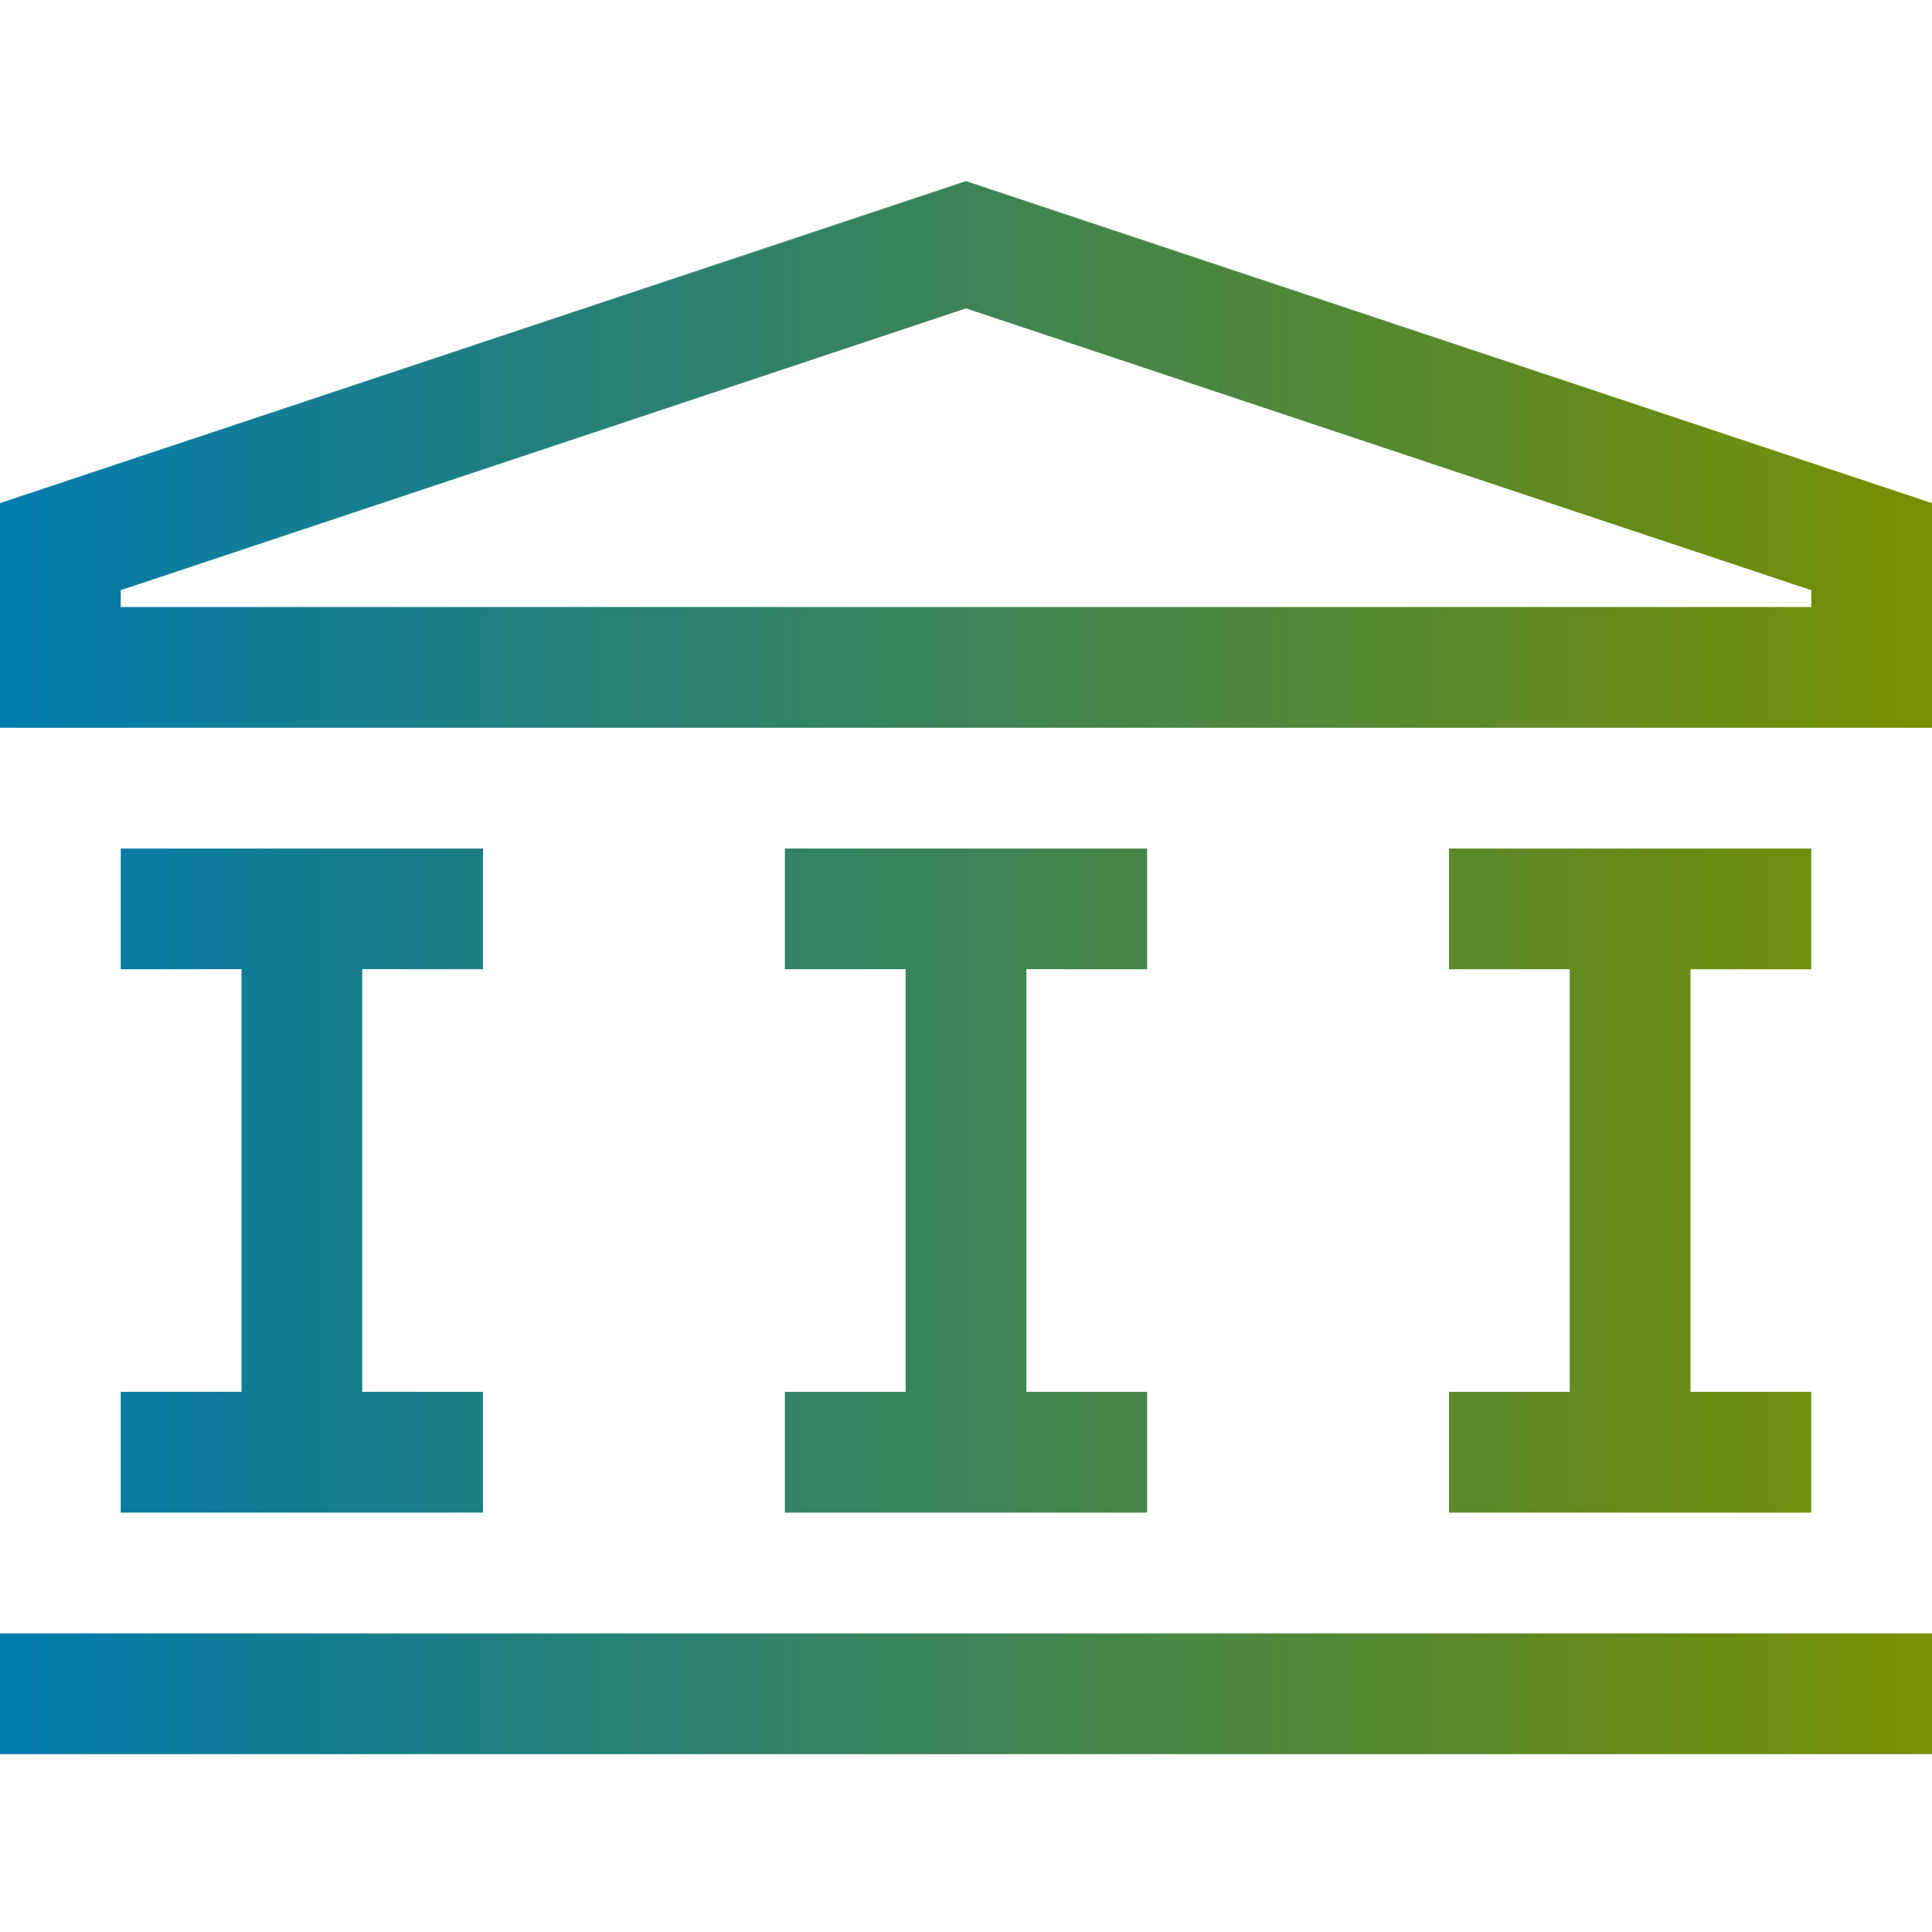 <?xml version="1.0" encoding="UTF-8"?>
<svg width="32px" height="32px" viewBox="0 0 32 32" version="1.1" xmlns="http://www.w3.org/2000/svg" xmlns:xlink="http://www.w3.org/1999/xlink">
    <title>Iconos/Generales/Degradado/Mercados</title>
    <defs>
        <linearGradient x1="100%" y1="50%" x2="0%" y2="50%" id="linearGradient-1">
            <stop stop-color="#798F00" offset="0%"></stop>
            <stop stop-color="#007AAE" offset="100%"></stop>
        </linearGradient>
    </defs>
    <g id="Iconos/Generales/Degradado/Mercados" stroke="none" stroke-width="1" fill="none" fill-rule="evenodd">
        <path d="M0,8.333 L0,12.054 L32,12.054 L32,8.333 L16,3 L0,8.333 Z M2,9.775 L16,5.108 L30,9.775 L30,10.054 L2,10.054 L2,9.775 Z M19,14.054 L19,16.054 L17,16.053 L17,23.053 L19,23.054 L19,25.054 L13,25.054 L13,23.054 L15,23.053 L15,16.053 L13,16.054 L13,14.054 L19,14.054 Z M8,14.054 L8,16.054 L6,16.053 L6,23.053 L8,23.054 L8,25.054 L2,25.054 L2,23.054 L4,23.053 L4,16.053 L2,16.054 L2,14.054 L8,14.054 Z M26,16.054 L24,16.054 L24,14.054 L30,14.054 L30,16.054 L28,16.054 L28,23.054 L30,23.054 L30,25.054 L24,25.054 L24,23.054 L26,23.054 L26,16.054 Z M0,29.054 L32,29.054 L32,27.054 L0,27.054 L0,29.054 Z" id="Combined-Shape" fill="url(#linearGradient-1)"></path>
    </g>
</svg>